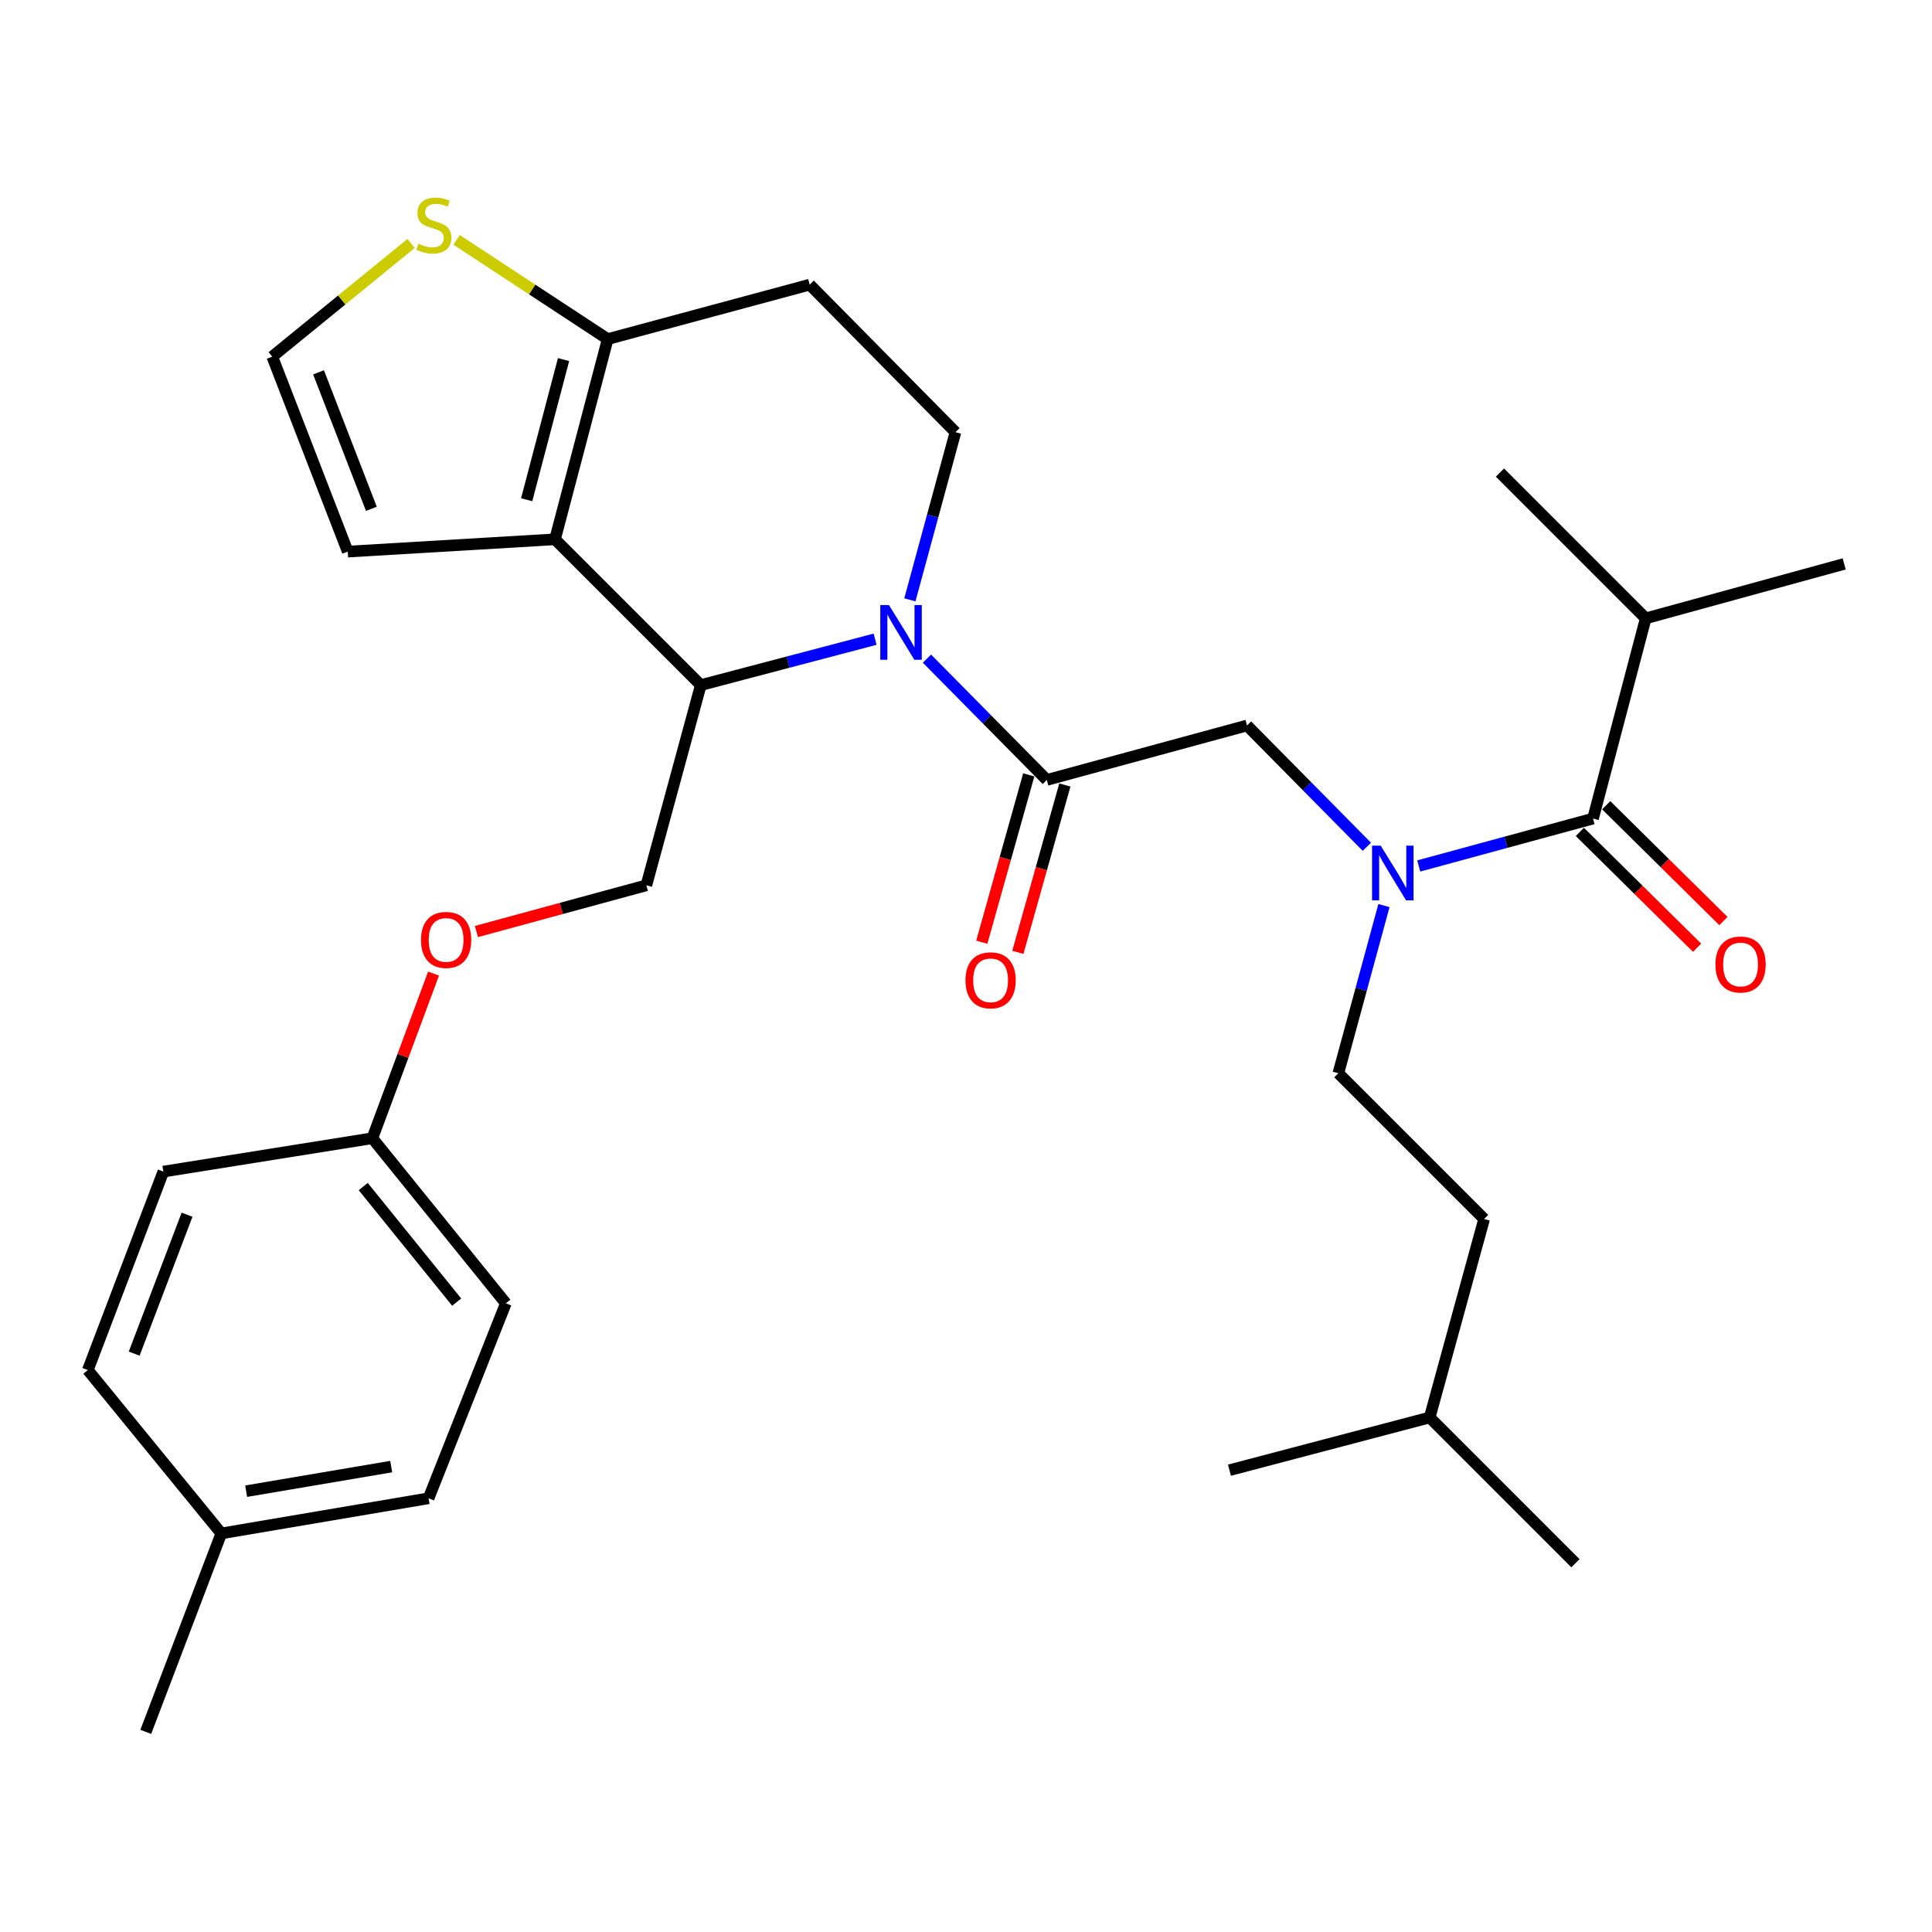 <?xml version='1.0' encoding='iso-8859-1'?>
<svg version='1.1' baseProfile='full'
              xmlns='http://www.w3.org/2000/svg'
                      xmlns:rdkit='http://www.rdkit.org/xml'
                      xmlns:xlink='http://www.w3.org/1999/xlink'
                  xml:space='preserve'
width='1000px' height='1000px' viewBox='0 0 1000 1000'>
<!-- END OF HEADER -->
<rect style='opacity:1.0;fill:#FFFFFF;stroke:none' width='1000' height='1000' x='0' y='0'> </rect>
<path class='bond-0' d='M 851.82,320.058 L 954.545,291.87' style='fill:none;fill-rule:evenodd;stroke:#000000;stroke-width:6px;stroke-linecap:butt;stroke-linejoin:miter;stroke-opacity:1' />
<path class='bond-1' d='M 851.82,320.058 L 776.366,244.604' style='fill:none;fill-rule:evenodd;stroke:#000000;stroke-width:6px;stroke-linecap:butt;stroke-linejoin:miter;stroke-opacity:1' />
<path class='bond-2' d='M 851.82,320.058 L 824.549,423.688' style='fill:none;fill-rule:evenodd;stroke:#000000;stroke-width:6px;stroke-linecap:butt;stroke-linejoin:miter;stroke-opacity:1' />
<path class='bond-3' d='M 707.484,438.289 L 676.469,406.897' style='fill:none;fill-rule:evenodd;stroke:#0000FF;stroke-width:6px;stroke-linecap:butt;stroke-linejoin:miter;stroke-opacity:1' />
<path class='bond-3' d='M 676.469,406.897 L 645.454,375.506' style='fill:none;fill-rule:evenodd;stroke:#000000;stroke-width:6px;stroke-linecap:butt;stroke-linejoin:miter;stroke-opacity:1' />
<path class='bond-4' d='M 734.333,448.224 L 779.441,435.956' style='fill:none;fill-rule:evenodd;stroke:#0000FF;stroke-width:6px;stroke-linecap:butt;stroke-linejoin:miter;stroke-opacity:1' />
<path class='bond-4' d='M 779.441,435.956 L 824.549,423.688' style='fill:none;fill-rule:evenodd;stroke:#000000;stroke-width:6px;stroke-linecap:butt;stroke-linejoin:miter;stroke-opacity:1' />
<path class='bond-5' d='M 716.328,468.721 L 704.529,512.113' style='fill:none;fill-rule:evenodd;stroke:#0000FF;stroke-width:6px;stroke-linecap:butt;stroke-linejoin:miter;stroke-opacity:1' />
<path class='bond-5' d='M 704.529,512.113 L 692.731,555.506' style='fill:none;fill-rule:evenodd;stroke:#000000;stroke-width:6px;stroke-linecap:butt;stroke-linejoin:miter;stroke-opacity:1' />
<path class='bond-6' d='M 817.73,430.589 L 848.068,460.567' style='fill:none;fill-rule:evenodd;stroke:#000000;stroke-width:6px;stroke-linecap:butt;stroke-linejoin:miter;stroke-opacity:1' />
<path class='bond-6' d='M 848.068,460.567 L 878.406,490.545' style='fill:none;fill-rule:evenodd;stroke:#FF0000;stroke-width:6px;stroke-linecap:butt;stroke-linejoin:miter;stroke-opacity:1' />
<path class='bond-6' d='M 831.368,416.788 L 861.706,446.766' style='fill:none;fill-rule:evenodd;stroke:#000000;stroke-width:6px;stroke-linecap:butt;stroke-linejoin:miter;stroke-opacity:1' />
<path class='bond-6' d='M 861.706,446.766 L 892.043,476.744' style='fill:none;fill-rule:evenodd;stroke:#FF0000;stroke-width:6px;stroke-linecap:butt;stroke-linejoin:miter;stroke-opacity:1' />
<path class='bond-7' d='M 692.731,555.506 L 768.185,630.96' style='fill:none;fill-rule:evenodd;stroke:#000000;stroke-width:6px;stroke-linecap:butt;stroke-linejoin:miter;stroke-opacity:1' />
<path class='bond-8' d='M 739.997,733.686 L 768.185,630.96' style='fill:none;fill-rule:evenodd;stroke:#000000;stroke-width:6px;stroke-linecap:butt;stroke-linejoin:miter;stroke-opacity:1' />
<path class='bond-9' d='M 739.997,733.686 L 636.367,760.968' style='fill:none;fill-rule:evenodd;stroke:#000000;stroke-width:6px;stroke-linecap:butt;stroke-linejoin:miter;stroke-opacity:1' />
<path class='bond-10' d='M 739.997,733.686 L 815.451,809.139' style='fill:none;fill-rule:evenodd;stroke:#000000;stroke-width:6px;stroke-linecap:butt;stroke-linejoin:miter;stroke-opacity:1' />
<path class='bond-11' d='M 452.95,330.855 L 407.839,342.73' style='fill:none;fill-rule:evenodd;stroke:#0000FF;stroke-width:6px;stroke-linecap:butt;stroke-linejoin:miter;stroke-opacity:1' />
<path class='bond-11' d='M 407.839,342.73 L 362.728,354.605' style='fill:none;fill-rule:evenodd;stroke:#000000;stroke-width:6px;stroke-linecap:butt;stroke-linejoin:miter;stroke-opacity:1' />
<path class='bond-12' d='M 479.793,340.91 L 510.808,372.301' style='fill:none;fill-rule:evenodd;stroke:#0000FF;stroke-width:6px;stroke-linecap:butt;stroke-linejoin:miter;stroke-opacity:1' />
<path class='bond-12' d='M 510.808,372.301 L 541.823,403.693' style='fill:none;fill-rule:evenodd;stroke:#000000;stroke-width:6px;stroke-linecap:butt;stroke-linejoin:miter;stroke-opacity:1' />
<path class='bond-13' d='M 470.949,310.478 L 482.747,267.085' style='fill:none;fill-rule:evenodd;stroke:#0000FF;stroke-width:6px;stroke-linecap:butt;stroke-linejoin:miter;stroke-opacity:1' />
<path class='bond-13' d='M 482.747,267.085 L 494.546,223.692' style='fill:none;fill-rule:evenodd;stroke:#000000;stroke-width:6px;stroke-linecap:butt;stroke-linejoin:miter;stroke-opacity:1' />
<path class='bond-14' d='M 532.483,401.071 L 520.324,444.381' style='fill:none;fill-rule:evenodd;stroke:#000000;stroke-width:6px;stroke-linecap:butt;stroke-linejoin:miter;stroke-opacity:1' />
<path class='bond-14' d='M 520.324,444.381 L 508.166,487.691' style='fill:none;fill-rule:evenodd;stroke:#FF0000;stroke-width:6px;stroke-linecap:butt;stroke-linejoin:miter;stroke-opacity:1' />
<path class='bond-14' d='M 551.163,406.315 L 539.005,449.625' style='fill:none;fill-rule:evenodd;stroke:#000000;stroke-width:6px;stroke-linecap:butt;stroke-linejoin:miter;stroke-opacity:1' />
<path class='bond-14' d='M 539.005,449.625 L 526.846,492.935' style='fill:none;fill-rule:evenodd;stroke:#FF0000;stroke-width:6px;stroke-linecap:butt;stroke-linejoin:miter;stroke-opacity:1' />
<path class='bond-15' d='M 541.823,403.693 L 645.454,375.506' style='fill:none;fill-rule:evenodd;stroke:#000000;stroke-width:6px;stroke-linecap:butt;stroke-linejoin:miter;stroke-opacity:1' />
<path class='bond-16' d='M 362.728,354.605 L 287.274,279.151' style='fill:none;fill-rule:evenodd;stroke:#000000;stroke-width:6px;stroke-linecap:butt;stroke-linejoin:miter;stroke-opacity:1' />
<path class='bond-17' d='M 362.728,354.605 L 334.551,458.235' style='fill:none;fill-rule:evenodd;stroke:#000000;stroke-width:6px;stroke-linecap:butt;stroke-linejoin:miter;stroke-opacity:1' />
<path class='bond-18' d='M 494.546,223.692 L 419.092,147.333' style='fill:none;fill-rule:evenodd;stroke:#000000;stroke-width:6px;stroke-linecap:butt;stroke-linejoin:miter;stroke-opacity:1' />
<path class='bond-19' d='M 419.092,147.333 L 314.545,175.509' style='fill:none;fill-rule:evenodd;stroke:#000000;stroke-width:6px;stroke-linecap:butt;stroke-linejoin:miter;stroke-opacity:1' />
<path class='bond-20' d='M 287.274,279.151 L 314.545,175.509' style='fill:none;fill-rule:evenodd;stroke:#000000;stroke-width:6px;stroke-linecap:butt;stroke-linejoin:miter;stroke-opacity:1' />
<path class='bond-20' d='M 272.601,258.667 L 291.691,186.118' style='fill:none;fill-rule:evenodd;stroke:#000000;stroke-width:6px;stroke-linecap:butt;stroke-linejoin:miter;stroke-opacity:1' />
<path class='bond-21' d='M 287.274,279.151 L 180,285.511' style='fill:none;fill-rule:evenodd;stroke:#000000;stroke-width:6px;stroke-linecap:butt;stroke-linejoin:miter;stroke-opacity:1' />
<path class='bond-22' d='M 314.545,175.509 L 275.433,149.828' style='fill:none;fill-rule:evenodd;stroke:#000000;stroke-width:6px;stroke-linecap:butt;stroke-linejoin:miter;stroke-opacity:1' />
<path class='bond-22' d='M 275.433,149.828 L 236.321,124.147' style='fill:none;fill-rule:evenodd;stroke:#CCCC00;stroke-width:6px;stroke-linecap:butt;stroke-linejoin:miter;stroke-opacity:1' />
<path class='bond-23' d='M 212.772,126.019 L 176.843,155.308' style='fill:none;fill-rule:evenodd;stroke:#CCCC00;stroke-width:6px;stroke-linecap:butt;stroke-linejoin:miter;stroke-opacity:1' />
<path class='bond-23' d='M 176.843,155.308 L 140.915,184.596' style='fill:none;fill-rule:evenodd;stroke:#000000;stroke-width:6px;stroke-linecap:butt;stroke-linejoin:miter;stroke-opacity:1' />
<path class='bond-24' d='M 140.915,184.596 L 180,285.511' style='fill:none;fill-rule:evenodd;stroke:#000000;stroke-width:6px;stroke-linecap:butt;stroke-linejoin:miter;stroke-opacity:1' />
<path class='bond-24' d='M 164.87,192.726 L 192.23,263.366' style='fill:none;fill-rule:evenodd;stroke:#000000;stroke-width:6px;stroke-linecap:butt;stroke-linejoin:miter;stroke-opacity:1' />
<path class='bond-25' d='M 192.73,589.148 L 84.55,606.416' style='fill:none;fill-rule:evenodd;stroke:#000000;stroke-width:6px;stroke-linecap:butt;stroke-linejoin:miter;stroke-opacity:1' />
<path class='bond-26' d='M 192.73,589.148 L 261.824,674.594' style='fill:none;fill-rule:evenodd;stroke:#000000;stroke-width:6px;stroke-linecap:butt;stroke-linejoin:miter;stroke-opacity:1' />
<path class='bond-26' d='M 188.007,614.165 L 236.373,673.977' style='fill:none;fill-rule:evenodd;stroke:#000000;stroke-width:6px;stroke-linecap:butt;stroke-linejoin:miter;stroke-opacity:1' />
<path class='bond-27' d='M 192.73,589.148 L 208.568,546.535' style='fill:none;fill-rule:evenodd;stroke:#000000;stroke-width:6px;stroke-linecap:butt;stroke-linejoin:miter;stroke-opacity:1' />
<path class='bond-27' d='M 208.568,546.535 L 224.405,503.923' style='fill:none;fill-rule:evenodd;stroke:#FF0000;stroke-width:6px;stroke-linecap:butt;stroke-linejoin:miter;stroke-opacity:1' />
<path class='bond-28' d='M 246.595,482.157 L 290.573,470.196' style='fill:none;fill-rule:evenodd;stroke:#FF0000;stroke-width:6px;stroke-linecap:butt;stroke-linejoin:miter;stroke-opacity:1' />
<path class='bond-28' d='M 290.573,470.196 L 334.551,458.235' style='fill:none;fill-rule:evenodd;stroke:#000000;stroke-width:6px;stroke-linecap:butt;stroke-linejoin:miter;stroke-opacity:1' />
<path class='bond-29' d='M 114.549,793.693 L 221.823,775.509' style='fill:none;fill-rule:evenodd;stroke:#000000;stroke-width:6px;stroke-linecap:butt;stroke-linejoin:miter;stroke-opacity:1' />
<path class='bond-29' d='M 127.397,771.836 L 202.489,759.107' style='fill:none;fill-rule:evenodd;stroke:#000000;stroke-width:6px;stroke-linecap:butt;stroke-linejoin:miter;stroke-opacity:1' />
<path class='bond-30' d='M 114.549,793.693 L 75.453,896.418' style='fill:none;fill-rule:evenodd;stroke:#000000;stroke-width:6px;stroke-linecap:butt;stroke-linejoin:miter;stroke-opacity:1' />
<path class='bond-31' d='M 114.549,793.693 L 45.455,709.141' style='fill:none;fill-rule:evenodd;stroke:#000000;stroke-width:6px;stroke-linecap:butt;stroke-linejoin:miter;stroke-opacity:1' />
<path class='bond-32' d='M 84.55,606.416 L 45.455,709.141' style='fill:none;fill-rule:evenodd;stroke:#000000;stroke-width:6px;stroke-linecap:butt;stroke-linejoin:miter;stroke-opacity:1' />
<path class='bond-32' d='M 96.82,628.726 L 69.453,700.634' style='fill:none;fill-rule:evenodd;stroke:#000000;stroke-width:6px;stroke-linecap:butt;stroke-linejoin:miter;stroke-opacity:1' />
<path class='bond-33' d='M 261.824,674.594 L 221.823,775.509' style='fill:none;fill-rule:evenodd;stroke:#000000;stroke-width:6px;stroke-linecap:butt;stroke-linejoin:miter;stroke-opacity:1' />
<path  class='atom-1' d='M 714.648 437.716
L 723.928 452.716
Q 724.848 454.196, 726.328 456.876
Q 727.808 459.556, 727.888 459.716
L 727.888 437.716
L 731.648 437.716
L 731.648 466.036
L 727.768 466.036
L 717.808 449.636
Q 716.648 447.716, 715.408 445.516
Q 714.208 443.316, 713.848 442.636
L 713.848 466.036
L 710.168 466.036
L 710.168 437.716
L 714.648 437.716
' fill='#0000FF'/>
<path  class='atom-3' d='M 887.908 499.222
Q 887.908 492.422, 891.268 488.622
Q 894.628 484.822, 900.908 484.822
Q 907.188 484.822, 910.548 488.622
Q 913.908 492.422, 913.908 499.222
Q 913.908 506.102, 910.508 510.022
Q 907.108 513.902, 900.908 513.902
Q 894.668 513.902, 891.268 510.022
Q 887.908 506.142, 887.908 499.222
M 900.908 510.702
Q 905.228 510.702, 907.548 507.822
Q 909.908 504.902, 909.908 499.222
Q 909.908 493.662, 907.548 490.862
Q 905.228 488.022, 900.908 488.022
Q 896.588 488.022, 894.228 490.822
Q 891.908 493.622, 891.908 499.222
Q 891.908 504.942, 894.228 507.822
Q 896.588 510.702, 900.908 510.702
' fill='#FF0000'/>
<path  class='atom-8' d='M 460.109 313.163
L 469.389 328.163
Q 470.309 329.643, 471.789 332.323
Q 473.269 335.003, 473.349 335.163
L 473.349 313.163
L 477.109 313.163
L 477.109 341.483
L 473.229 341.483
L 463.269 325.083
Q 462.109 323.163, 460.869 320.963
Q 459.669 318.763, 459.309 318.083
L 459.309 341.483
L 455.629 341.483
L 455.629 313.163
L 460.109 313.163
' fill='#0000FF'/>
<path  class='atom-10' d='M 499.73 507.404
Q 499.73 500.604, 503.09 496.804
Q 506.45 493.004, 512.73 493.004
Q 519.01 493.004, 522.37 496.804
Q 525.73 500.604, 525.73 507.404
Q 525.73 514.284, 522.33 518.204
Q 518.93 522.084, 512.73 522.084
Q 506.49 522.084, 503.09 518.204
Q 499.73 514.324, 499.73 507.404
M 512.73 518.884
Q 517.05 518.884, 519.37 516.004
Q 521.73 513.084, 521.73 507.404
Q 521.73 501.844, 519.37 499.044
Q 517.05 496.204, 512.73 496.204
Q 508.41 496.204, 506.05 499.004
Q 503.73 501.804, 503.73 507.404
Q 503.73 513.124, 506.05 516.004
Q 508.41 518.884, 512.73 518.884
' fill='#FF0000'/>
<path  class='atom-17' d='M 216.55 126.138
Q 216.87 126.258, 218.19 126.818
Q 219.51 127.378, 220.95 127.738
Q 222.43 128.058, 223.87 128.058
Q 226.55 128.058, 228.11 126.778
Q 229.67 125.458, 229.67 123.178
Q 229.67 121.618, 228.87 120.658
Q 228.11 119.698, 226.91 119.178
Q 225.71 118.658, 223.71 118.058
Q 221.19 117.298, 219.67 116.578
Q 218.19 115.858, 217.11 114.338
Q 216.07 112.818, 216.07 110.258
Q 216.07 106.698, 218.47 104.498
Q 220.91 102.298, 225.71 102.298
Q 228.99 102.298, 232.71 103.858
L 231.79 106.938
Q 228.39 105.538, 225.83 105.538
Q 223.07 105.538, 221.55 106.698
Q 220.03 107.818, 220.07 109.778
Q 220.07 111.298, 220.83 112.218
Q 221.63 113.138, 222.75 113.658
Q 223.91 114.178, 225.83 114.778
Q 228.39 115.578, 229.91 116.378
Q 231.43 117.178, 232.51 118.818
Q 233.63 120.418, 233.63 123.178
Q 233.63 127.098, 230.99 129.218
Q 228.39 131.298, 224.03 131.298
Q 221.51 131.298, 219.59 130.738
Q 217.71 130.218, 215.47 129.298
L 216.55 126.138
' fill='#CCCC00'/>
<path  class='atom-21' d='M 217.91 486.503
Q 217.91 479.703, 221.27 475.903
Q 224.63 472.103, 230.91 472.103
Q 237.19 472.103, 240.55 475.903
Q 243.91 479.703, 243.91 486.503
Q 243.91 493.383, 240.51 497.303
Q 237.11 501.183, 230.91 501.183
Q 224.67 501.183, 221.27 497.303
Q 217.91 493.423, 217.91 486.503
M 230.91 497.983
Q 235.23 497.983, 237.55 495.103
Q 239.91 492.183, 239.91 486.503
Q 239.91 480.943, 237.55 478.143
Q 235.23 475.303, 230.91 475.303
Q 226.59 475.303, 224.23 478.103
Q 221.91 480.903, 221.91 486.503
Q 221.91 492.223, 224.23 495.103
Q 226.59 497.983, 230.91 497.983
' fill='#FF0000'/>
</svg>
